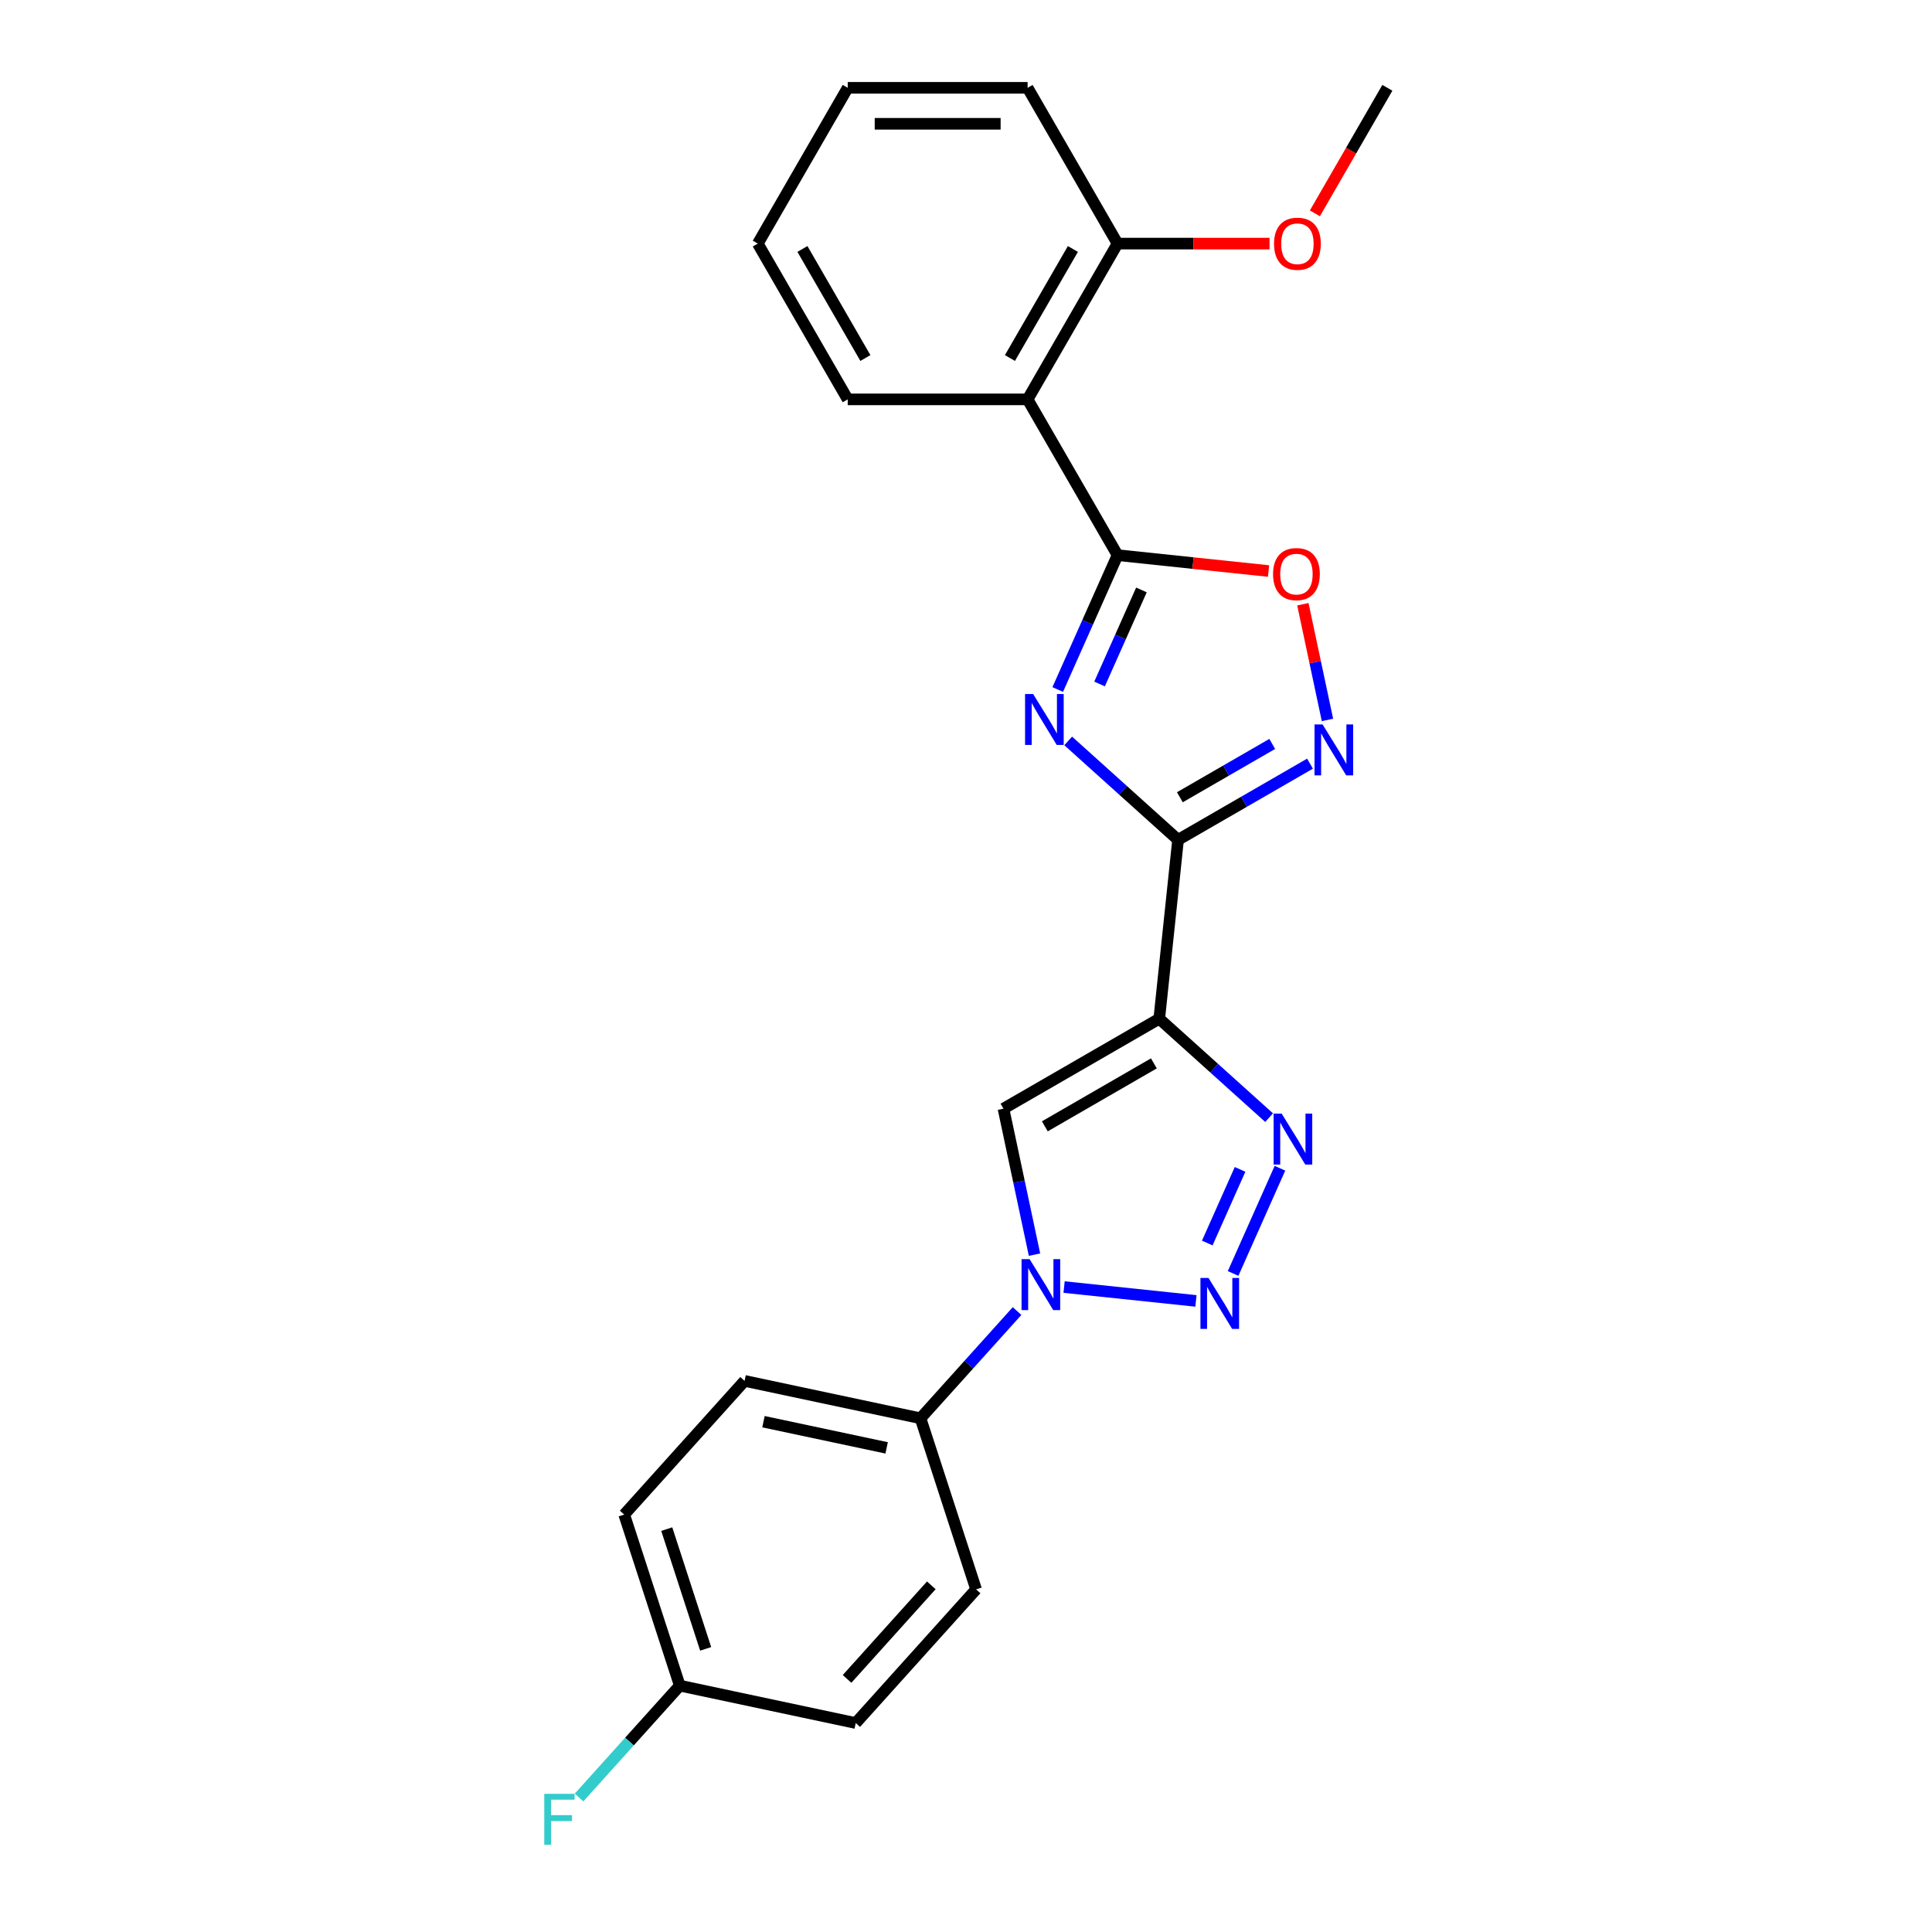 <?xml version='1.0' encoding='iso-8859-1'?>
<svg version='1.1' baseProfile='full'
              xmlns='http://www.w3.org/2000/svg'
                      xmlns:rdkit='http://www.rdkit.org/xml'
                      xmlns:xlink='http://www.w3.org/1999/xlink'
                  xml:space='preserve'
width='1000px' height='1000px' viewBox='0 0 1000 1000'>
<!-- END OF HEADER -->
<rect style='opacity:1.0;fill:#FFFFFF;stroke:none' width='1000' height='1000' x='0' y='0'> </rect>
<path class='bond-0' d='M 552.896,383.5 L 581.328,409.1' style='fill:none;fill-rule:evenodd;stroke:#0000FF;stroke-width:6px;stroke-linecap:butt;stroke-linejoin:miter;stroke-opacity:1' />
<path class='bond-0' d='M 581.328,409.1 L 609.759,434.7' style='fill:none;fill-rule:evenodd;stroke:#000000;stroke-width:6px;stroke-linecap:butt;stroke-linejoin:miter;stroke-opacity:1' />
<path class='bond-3' d='M 547.475,356.89 L 562.957,322.118' style='fill:none;fill-rule:evenodd;stroke:#0000FF;stroke-width:6px;stroke-linecap:butt;stroke-linejoin:miter;stroke-opacity:1' />
<path class='bond-3' d='M 562.957,322.118 L 578.438,287.346' style='fill:none;fill-rule:evenodd;stroke:#000000;stroke-width:6px;stroke-linecap:butt;stroke-linejoin:miter;stroke-opacity:1' />
<path class='bond-3' d='M 569.131,354.032 L 579.968,329.692' style='fill:none;fill-rule:evenodd;stroke:#0000FF;stroke-width:6px;stroke-linecap:butt;stroke-linejoin:miter;stroke-opacity:1' />
<path class='bond-3' d='M 579.968,329.692 L 590.805,305.352' style='fill:none;fill-rule:evenodd;stroke:#000000;stroke-width:6px;stroke-linecap:butt;stroke-linejoin:miter;stroke-opacity:1' />
<path class='bond-1' d='M 609.759,434.7 L 600.027,527.294' style='fill:none;fill-rule:evenodd;stroke:#000000;stroke-width:6px;stroke-linecap:butt;stroke-linejoin:miter;stroke-opacity:1' />
<path class='bond-7' d='M 609.759,434.7 L 643.911,414.982' style='fill:none;fill-rule:evenodd;stroke:#000000;stroke-width:6px;stroke-linecap:butt;stroke-linejoin:miter;stroke-opacity:1' />
<path class='bond-7' d='M 643.911,414.982 L 678.063,395.265' style='fill:none;fill-rule:evenodd;stroke:#0000FF;stroke-width:6px;stroke-linecap:butt;stroke-linejoin:miter;stroke-opacity:1' />
<path class='bond-7' d='M 610.694,412.659 L 634.601,398.856' style='fill:none;fill-rule:evenodd;stroke:#000000;stroke-width:6px;stroke-linecap:butt;stroke-linejoin:miter;stroke-opacity:1' />
<path class='bond-7' d='M 634.601,398.856 L 658.507,385.054' style='fill:none;fill-rule:evenodd;stroke:#0000FF;stroke-width:6px;stroke-linecap:butt;stroke-linejoin:miter;stroke-opacity:1' />
<path class='bond-4' d='M 600.027,527.294 L 628.459,552.894' style='fill:none;fill-rule:evenodd;stroke:#000000;stroke-width:6px;stroke-linecap:butt;stroke-linejoin:miter;stroke-opacity:1' />
<path class='bond-4' d='M 628.459,552.894 L 656.89,578.494' style='fill:none;fill-rule:evenodd;stroke:#0000FF;stroke-width:6px;stroke-linecap:butt;stroke-linejoin:miter;stroke-opacity:1' />
<path class='bond-6' d='M 600.027,527.294 L 519.397,573.846' style='fill:none;fill-rule:evenodd;stroke:#000000;stroke-width:6px;stroke-linecap:butt;stroke-linejoin:miter;stroke-opacity:1' />
<path class='bond-6' d='M 597.243,550.403 L 540.802,582.989' style='fill:none;fill-rule:evenodd;stroke:#000000;stroke-width:6px;stroke-linecap:butt;stroke-linejoin:miter;stroke-opacity:1' />
<path class='bond-2' d='M 638.254,659.137 L 662.5,604.68' style='fill:none;fill-rule:evenodd;stroke:#0000FF;stroke-width:6px;stroke-linecap:butt;stroke-linejoin:miter;stroke-opacity:1' />
<path class='bond-2' d='M 624.88,643.394 L 641.852,605.274' style='fill:none;fill-rule:evenodd;stroke:#0000FF;stroke-width:6px;stroke-linecap:butt;stroke-linejoin:miter;stroke-opacity:1' />
<path class='bond-25' d='M 619.021,673.352 L 550.771,666.179' style='fill:none;fill-rule:evenodd;stroke:#0000FF;stroke-width:6px;stroke-linecap:butt;stroke-linejoin:miter;stroke-opacity:1' />
<path class='bond-8' d='M 578.438,287.346 L 617.52,291.454' style='fill:none;fill-rule:evenodd;stroke:#000000;stroke-width:6px;stroke-linecap:butt;stroke-linejoin:miter;stroke-opacity:1' />
<path class='bond-8' d='M 617.52,291.454 L 656.601,295.562' style='fill:none;fill-rule:evenodd;stroke:#FF0000;stroke-width:6px;stroke-linecap:butt;stroke-linejoin:miter;stroke-opacity:1' />
<path class='bond-9' d='M 578.438,287.346 L 531.886,206.716' style='fill:none;fill-rule:evenodd;stroke:#000000;stroke-width:6px;stroke-linecap:butt;stroke-linejoin:miter;stroke-opacity:1' />
<path class='bond-5' d='M 535.457,649.405 L 527.427,611.625' style='fill:none;fill-rule:evenodd;stroke:#0000FF;stroke-width:6px;stroke-linecap:butt;stroke-linejoin:miter;stroke-opacity:1' />
<path class='bond-5' d='M 527.427,611.625 L 519.397,573.846' style='fill:none;fill-rule:evenodd;stroke:#000000;stroke-width:6px;stroke-linecap:butt;stroke-linejoin:miter;stroke-opacity:1' />
<path class='bond-10' d='M 526.427,678.606 L 501.441,706.356' style='fill:none;fill-rule:evenodd;stroke:#0000FF;stroke-width:6px;stroke-linecap:butt;stroke-linejoin:miter;stroke-opacity:1' />
<path class='bond-10' d='M 501.441,706.356 L 476.455,734.106' style='fill:none;fill-rule:evenodd;stroke:#000000;stroke-width:6px;stroke-linecap:butt;stroke-linejoin:miter;stroke-opacity:1' />
<path class='bond-24' d='M 687.093,372.637 L 680.728,342.694' style='fill:none;fill-rule:evenodd;stroke:#0000FF;stroke-width:6px;stroke-linecap:butt;stroke-linejoin:miter;stroke-opacity:1' />
<path class='bond-24' d='M 680.728,342.694 L 674.364,312.752' style='fill:none;fill-rule:evenodd;stroke:#FF0000;stroke-width:6px;stroke-linecap:butt;stroke-linejoin:miter;stroke-opacity:1' />
<path class='bond-11' d='M 531.886,206.716 L 578.438,126.085' style='fill:none;fill-rule:evenodd;stroke:#000000;stroke-width:6px;stroke-linecap:butt;stroke-linejoin:miter;stroke-opacity:1' />
<path class='bond-11' d='M 522.743,185.311 L 555.329,128.869' style='fill:none;fill-rule:evenodd;stroke:#000000;stroke-width:6px;stroke-linecap:butt;stroke-linejoin:miter;stroke-opacity:1' />
<path class='bond-18' d='M 531.886,206.716 L 438.782,206.716' style='fill:none;fill-rule:evenodd;stroke:#000000;stroke-width:6px;stroke-linecap:butt;stroke-linejoin:miter;stroke-opacity:1' />
<path class='bond-12' d='M 476.455,734.106 L 385.386,714.748' style='fill:none;fill-rule:evenodd;stroke:#000000;stroke-width:6px;stroke-linecap:butt;stroke-linejoin:miter;stroke-opacity:1' />
<path class='bond-12' d='M 458.923,749.416 L 395.175,735.866' style='fill:none;fill-rule:evenodd;stroke:#000000;stroke-width:6px;stroke-linecap:butt;stroke-linejoin:miter;stroke-opacity:1' />
<path class='bond-13' d='M 476.455,734.106 L 505.226,822.653' style='fill:none;fill-rule:evenodd;stroke:#000000;stroke-width:6px;stroke-linecap:butt;stroke-linejoin:miter;stroke-opacity:1' />
<path class='bond-19' d='M 578.438,126.085 L 617.775,126.085' style='fill:none;fill-rule:evenodd;stroke:#000000;stroke-width:6px;stroke-linecap:butt;stroke-linejoin:miter;stroke-opacity:1' />
<path class='bond-19' d='M 617.775,126.085 L 657.111,126.085' style='fill:none;fill-rule:evenodd;stroke:#FF0000;stroke-width:6px;stroke-linecap:butt;stroke-linejoin:miter;stroke-opacity:1' />
<path class='bond-20' d='M 578.438,126.085 L 531.886,45.455' style='fill:none;fill-rule:evenodd;stroke:#000000;stroke-width:6px;stroke-linecap:butt;stroke-linejoin:miter;stroke-opacity:1' />
<path class='bond-16' d='M 385.386,714.748 L 323.087,783.938' style='fill:none;fill-rule:evenodd;stroke:#000000;stroke-width:6px;stroke-linecap:butt;stroke-linejoin:miter;stroke-opacity:1' />
<path class='bond-15' d='M 505.226,822.653 L 442.927,891.843' style='fill:none;fill-rule:evenodd;stroke:#000000;stroke-width:6px;stroke-linecap:butt;stroke-linejoin:miter;stroke-opacity:1' />
<path class='bond-15' d='M 482.043,820.572 L 438.434,869.005' style='fill:none;fill-rule:evenodd;stroke:#000000;stroke-width:6px;stroke-linecap:butt;stroke-linejoin:miter;stroke-opacity:1' />
<path class='bond-14' d='M 351.857,872.485 L 442.927,891.843' style='fill:none;fill-rule:evenodd;stroke:#000000;stroke-width:6px;stroke-linecap:butt;stroke-linejoin:miter;stroke-opacity:1' />
<path class='bond-17' d='M 351.857,872.485 L 325.792,901.435' style='fill:none;fill-rule:evenodd;stroke:#000000;stroke-width:6px;stroke-linecap:butt;stroke-linejoin:miter;stroke-opacity:1' />
<path class='bond-17' d='M 325.792,901.435 L 299.726,930.384' style='fill:none;fill-rule:evenodd;stroke:#33CCCC;stroke-width:6px;stroke-linecap:butt;stroke-linejoin:miter;stroke-opacity:1' />
<path class='bond-27' d='M 351.857,872.485 L 323.087,783.938' style='fill:none;fill-rule:evenodd;stroke:#000000;stroke-width:6px;stroke-linecap:butt;stroke-linejoin:miter;stroke-opacity:1' />
<path class='bond-27' d='M 365.251,853.449 L 345.112,791.466' style='fill:none;fill-rule:evenodd;stroke:#000000;stroke-width:6px;stroke-linecap:butt;stroke-linejoin:miter;stroke-opacity:1' />
<path class='bond-22' d='M 438.782,206.716 L 392.23,126.085' style='fill:none;fill-rule:evenodd;stroke:#000000;stroke-width:6px;stroke-linecap:butt;stroke-linejoin:miter;stroke-opacity:1' />
<path class='bond-22' d='M 447.925,185.311 L 415.339,128.869' style='fill:none;fill-rule:evenodd;stroke:#000000;stroke-width:6px;stroke-linecap:butt;stroke-linejoin:miter;stroke-opacity:1' />
<path class='bond-21' d='M 680.584,110.425 L 699.339,77.94' style='fill:none;fill-rule:evenodd;stroke:#FF0000;stroke-width:6px;stroke-linecap:butt;stroke-linejoin:miter;stroke-opacity:1' />
<path class='bond-21' d='M 699.339,77.94 L 718.094,45.455' style='fill:none;fill-rule:evenodd;stroke:#000000;stroke-width:6px;stroke-linecap:butt;stroke-linejoin:miter;stroke-opacity:1' />
<path class='bond-26' d='M 531.886,45.455 L 438.782,45.455' style='fill:none;fill-rule:evenodd;stroke:#000000;stroke-width:6px;stroke-linecap:butt;stroke-linejoin:miter;stroke-opacity:1' />
<path class='bond-26' d='M 517.92,64.075 L 452.748,64.075' style='fill:none;fill-rule:evenodd;stroke:#000000;stroke-width:6px;stroke-linecap:butt;stroke-linejoin:miter;stroke-opacity:1' />
<path class='bond-23' d='M 392.23,126.085 L 438.782,45.455' style='fill:none;fill-rule:evenodd;stroke:#000000;stroke-width:6px;stroke-linecap:butt;stroke-linejoin:miter;stroke-opacity:1' />
<path  class='atom-0' d='M 534.741 359.218
L 543.381 373.183
Q 544.238 374.561, 545.616 377.056
Q 546.993 379.552, 547.068 379.7
L 547.068 359.218
L 550.569 359.218
L 550.569 385.585
L 546.956 385.585
L 537.683 370.316
Q 536.603 368.528, 535.449 366.48
Q 534.331 364.431, 533.996 363.798
L 533.996 385.585
L 530.57 385.585
L 530.57 359.218
L 534.741 359.218
' fill='#0000FF'/>
<path  class='atom-3' d='M 625.52 661.464
L 634.16 675.43
Q 635.016 676.808, 636.394 679.303
Q 637.772 681.798, 637.847 681.947
L 637.847 661.464
L 641.348 661.464
L 641.348 687.831
L 637.735 687.831
L 628.462 672.562
Q 627.382 670.775, 626.227 668.726
Q 625.11 666.678, 624.775 666.045
L 624.775 687.831
L 621.349 687.831
L 621.349 661.464
L 625.52 661.464
' fill='#0000FF'/>
<path  class='atom-5' d='M 663.389 576.409
L 672.029 590.375
Q 672.885 591.753, 674.263 594.248
Q 675.641 596.743, 675.716 596.892
L 675.716 576.409
L 679.216 576.409
L 679.216 602.776
L 675.604 602.776
L 666.331 587.507
Q 665.251 585.72, 664.096 583.672
Q 662.979 581.623, 662.644 580.99
L 662.644 602.776
L 659.218 602.776
L 659.218 576.409
L 663.389 576.409
' fill='#0000FF'/>
<path  class='atom-6' d='M 532.926 651.732
L 541.566 665.698
Q 542.422 667.076, 543.8 669.571
Q 545.178 672.066, 545.253 672.215
L 545.253 651.732
L 548.753 651.732
L 548.753 678.099
L 545.141 678.099
L 535.868 662.83
Q 534.788 661.043, 533.633 658.994
Q 532.516 656.946, 532.181 656.313
L 532.181 678.099
L 528.755 678.099
L 528.755 651.732
L 532.926 651.732
' fill='#0000FF'/>
<path  class='atom-8' d='M 684.561 374.964
L 693.201 388.93
Q 694.058 390.308, 695.436 392.803
Q 696.814 395.298, 696.888 395.447
L 696.888 374.964
L 700.389 374.964
L 700.389 401.331
L 696.777 401.331
L 687.503 386.062
Q 686.423 384.275, 685.269 382.226
Q 684.152 380.178, 683.817 379.545
L 683.817 401.331
L 680.39 401.331
L 680.39 374.964
L 684.561 374.964
' fill='#0000FF'/>
<path  class='atom-9' d='M 658.929 297.153
Q 658.929 290.822, 662.057 287.284
Q 665.185 283.746, 671.032 283.746
Q 676.879 283.746, 680.008 287.284
Q 683.136 290.822, 683.136 297.153
Q 683.136 303.558, 679.97 307.208
Q 676.805 310.82, 671.032 310.82
Q 665.223 310.82, 662.057 307.208
Q 658.929 303.596, 658.929 297.153
M 671.032 307.841
Q 675.054 307.841, 677.214 305.16
Q 679.412 302.441, 679.412 297.153
Q 679.412 291.976, 677.214 289.369
Q 675.054 286.725, 671.032 286.725
Q 667.01 286.725, 664.813 289.332
Q 662.653 291.939, 662.653 297.153
Q 662.653 302.478, 664.813 305.16
Q 667.01 307.841, 671.032 307.841
' fill='#FF0000'/>
<path  class='atom-18' d='M 281.719 928.492
L 297.398 928.492
L 297.398 931.508
L 285.257 931.508
L 285.257 939.515
L 296.057 939.515
L 296.057 942.569
L 285.257 942.569
L 285.257 954.859
L 281.719 954.859
L 281.719 928.492
' fill='#33CCCC'/>
<path  class='atom-20' d='M 659.439 126.16
Q 659.439 119.829, 662.567 116.291
Q 665.695 112.753, 671.542 112.753
Q 677.389 112.753, 680.518 116.291
Q 683.646 119.829, 683.646 126.16
Q 683.646 132.565, 680.48 136.215
Q 677.315 139.827, 671.542 139.827
Q 665.733 139.827, 662.567 136.215
Q 659.439 132.602, 659.439 126.16
M 671.542 136.848
Q 675.564 136.848, 677.724 134.167
Q 679.922 131.448, 679.922 126.16
Q 679.922 120.983, 677.724 118.376
Q 675.564 115.732, 671.542 115.732
Q 667.52 115.732, 665.323 118.339
Q 663.163 120.946, 663.163 126.16
Q 663.163 131.485, 665.323 134.167
Q 667.52 136.848, 671.542 136.848
' fill='#FF0000'/>
</svg>

